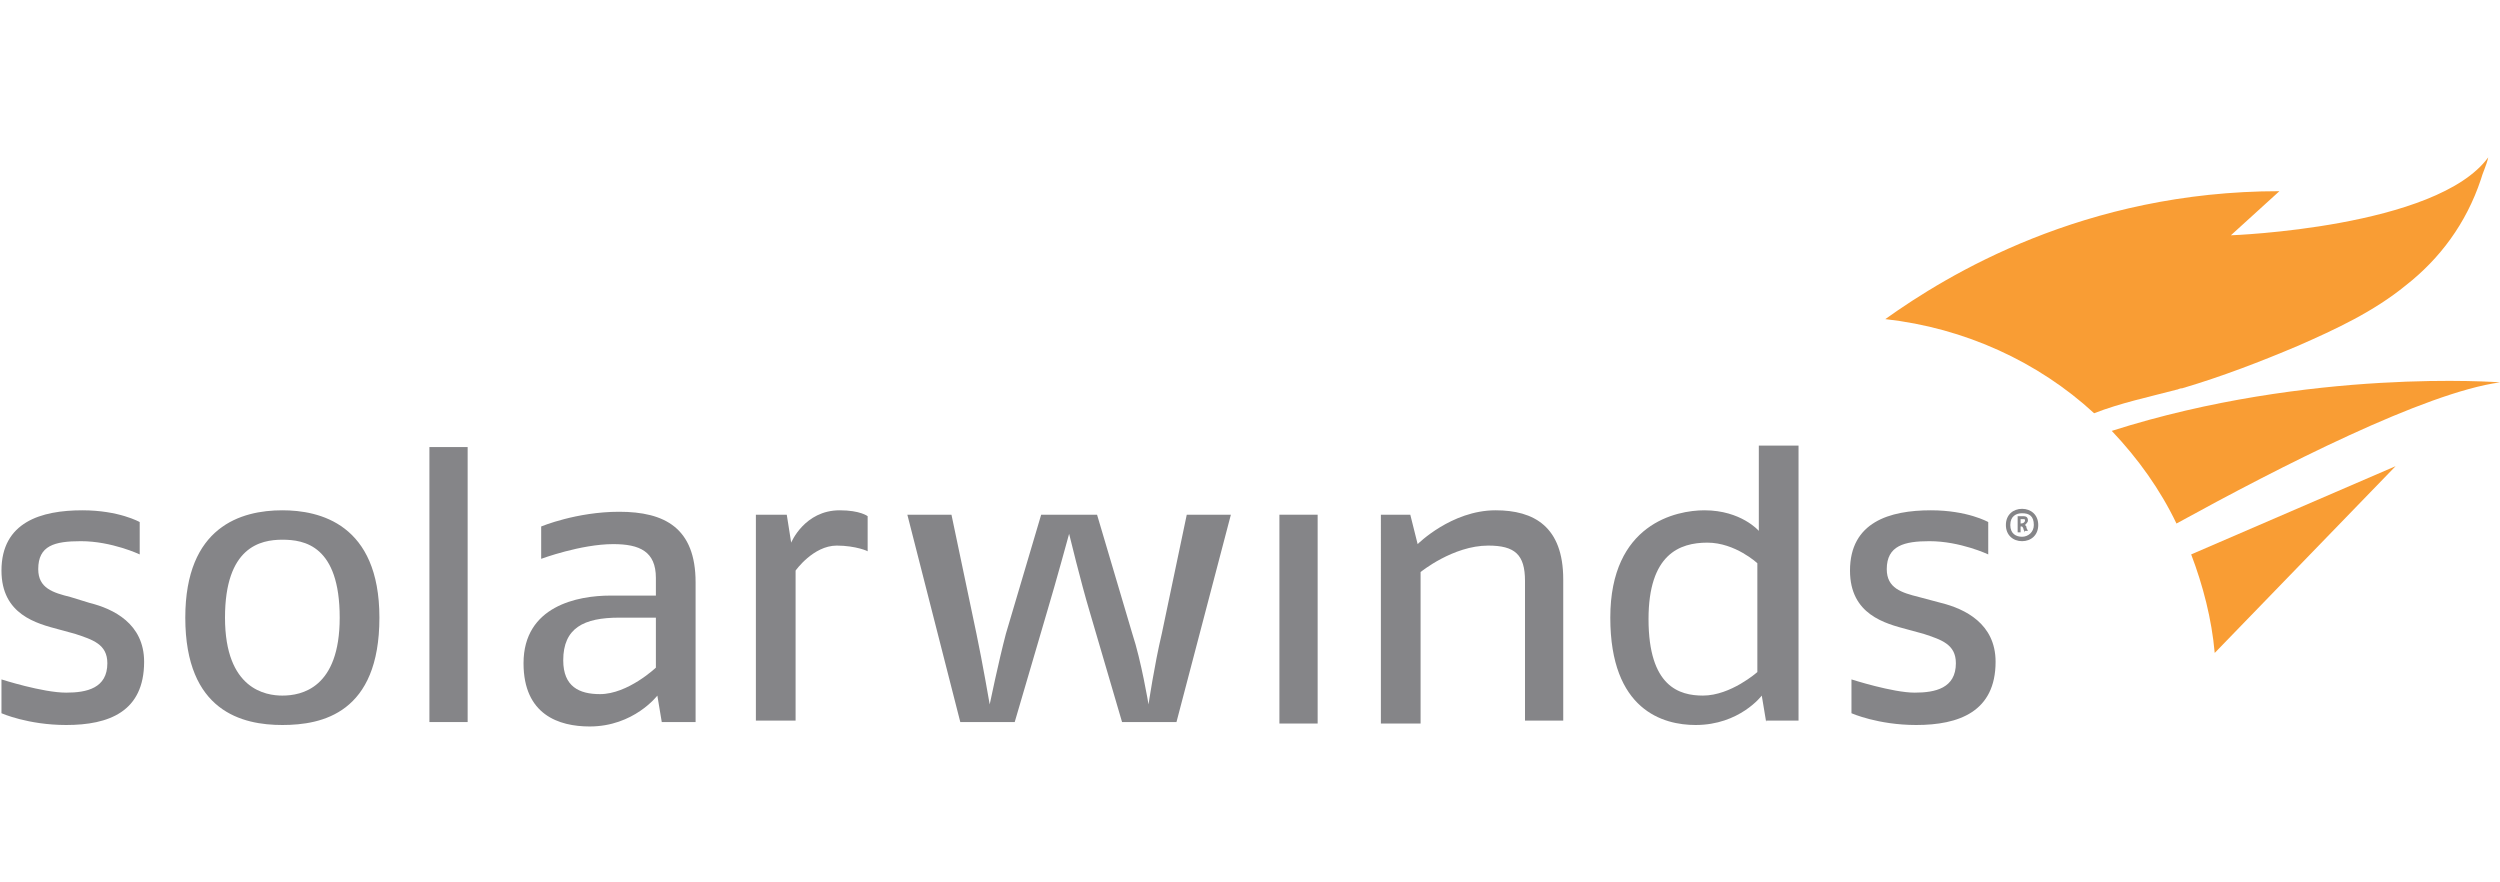 <svg xmlns="http://www.w3.org/2000/svg" xmlns:xlink="http://www.w3.org/1999/xlink" id="Layer_1" x="0px" y="0px" width="170px" height="60px" viewBox="0 0 170 60" style="enable-background:new 0 0 170 60;" xml:space="preserve"> <style type="text/css"> .st0{fill:#858588;} .st1{fill:#F99D34;} </style> <g id="XMLID_1_"> <path id="XMLID_27_" class="st0" d="M4.5,49.3c-2.6,0-4.4-0.8-4.4-0.8v-2.3c0,0,2.8,0.9,4.4,0.9c1.4,0,2.8-0.3,2.8-2 c0-1.3-1-1.6-2.2-2l-1.1-0.3c-1.5-0.4-3.9-1-3.9-4c0-3.3,2.7-4.1,5.5-4.1c2.5,0,3.9,0.8,3.9,0.8v2.2c0,0-1.9-0.9-4-0.9 c-1.8,0-2.9,0.3-2.9,1.9c0,1.3,1,1.6,2.2,1.9L6.1,41c1.6,0.4,3.7,1.4,3.7,4C9.8,48.4,7.4,49.3,4.5,49.3"></path> <path class="st0" d="M19.2,49.3c-2.7,0-6.6-0.9-6.6-7.3c0-6.2,3.8-7.3,6.6-7.3c2.5,0,6.6,0.9,6.6,7.3 C25.8,48.5,21.9,49.3,19.2,49.3 M19.2,36.7c-1.5,0-3.9,0.5-3.9,5.3c0,4.9,2.8,5.3,3.9,5.3c1.3,0,3.9-0.5,3.9-5.3 C23.1,37.1,20.7,36.7,19.2,36.7"></path> <path class="st0" d="M45,49.1l-0.3-1.8c0,0-1.6,2.1-4.6,2.1c-2.1,0-4.5-0.8-4.5-4.3c0-3.9,3.7-4.6,5.9-4.6h3.1v-1.2 c0-1.8-1.1-2.3-2.9-2.3c-2.2,0-4.9,1-4.9,1v-2.2c0,0,2.4-1,5.3-1c3.1,0,5.2,1.1,5.2,4.8v9.5H45z M44.6,42l-2.5,0 c-2.4,0-3.8,0.7-3.8,2.9c0,1.8,1.1,2.3,2.5,2.3c1.9,0,3.8-1.8,3.8-1.8V42z"></path> <path id="XMLID_22_" class="st0" d="M56.9,37.1c-1.6,0-2.8,1.7-2.8,1.7v10.2h-2.7V35h2.1l0.3,1.9c0,0,0.9-2.2,3.3-2.2 c1.4,0,1.9,0.4,1.9,0.4v2.4C59.1,37.5,58.2,37.1,56.9,37.1"></path> <path id="XMLID_21_" class="st0" d="M80,49.1h-3.7l-2.2-7.5c-0.6-2-1.4-5.3-1.4-5.3s-0.9,3.3-1.5,5.3l-2.2,7.5h-3.7L61.7,35h3 l1.7,8.1c0.4,1.9,0.9,4.8,0.9,4.8s0.6-2.9,1.1-4.8l2.4-8.1h3.8l2.4,8.1c0.6,1.8,1.1,4.8,1.1,4.8s0.4-2.7,0.9-4.8l1.7-8.1h3L80,49.1 z"></path> <path id="XMLID_20_" class="st0" d="M103.7,49.1v-9.6c0-1.8-0.7-2.4-2.5-2.4c-2.4,0-4.6,1.8-4.6,1.8v10.3h-2.7V35h2l0.5,2 c0,0,2.3-2.3,5.3-2.3c2.6,0,4.6,1.1,4.6,4.7v9.6H103.7z"></path> <path class="st0" d="M120.1,49.1l-0.3-1.8c0,0-1.5,2-4.5,2c-2.2,0-5.8-1-5.8-7.3c0-6.4,4.5-7.3,6.4-7.3c2.5,0,3.7,1.4,3.7,1.4v-5.8 h2.7v18.7H120.1z M119.5,38.3c0,0-1.5-1.4-3.4-1.4c-1.9,0-4,0.8-4,5.2c0,4.6,2.1,5.2,3.7,5.2c1.9,0,3.7-1.6,3.7-1.6V38.3z"></path> <path id="XMLID_17_" class="st0" d="M130.3,49.3c-2.6,0-4.4-0.8-4.4-0.8v-2.3c0,0,2.8,0.9,4.3,0.9c1.4,0,2.8-0.3,2.8-2 c0-1.3-1-1.6-2.2-2l-1.1-0.3c-1.5-0.4-3.9-1-3.9-4c0-3.3,2.7-4.1,5.5-4.1c2.5,0,3.9,0.8,3.9,0.8v2.2c0,0-1.9-0.9-4-0.9 c-1.7,0-2.9,0.3-2.9,1.9c0,1.3,1,1.6,2.2,1.9L132,41c1.6,0.4,3.7,1.4,3.7,4C135.7,48.4,133.2,49.3,130.3,49.3"></path> <path id="XMLID_16_" class="st1" d="M148,26.5c0.1,0,0.2-0.1,0.4-0.1c2.7-0.8,5.3-1.8,7.9-2.9c2.5-1.1,5.1-2.3,7.3-4.1 c2.3-1.8,4.1-4.2,5.1-7.2c0.1-0.4,0.4-1,0.5-1.5c-3.5,4.8-17.5,5.3-17.5,5.3l3.3-3c-13.3,0-22.6,5.7-26.8,8.7 c5.4,0.6,10.4,2.9,14.2,6.4C144.2,27.4,146.1,27,148,26.5"></path> <path id="XMLID_15_" class="st1" d="M170,26c0,0-12.9-1-26.4,3.3c1.8,1.9,3.3,4,4.4,6.3C155.1,31.7,164.9,26.7,170,26"></path> <path id="XMLID_13_" class="st1" d="M149,37.7c0.8,2.1,1.4,4.4,1.6,6.7l12.3-12.7L149,37.7z"></path> <path class="st0" d="M137.5,36.8c-0.6,0-1.1-0.4-1.1-1.1c0-0.7,0.5-1.1,1.1-1.1c0.6,0,1.1,0.4,1.1,1.1 C138.6,36.4,138.1,36.8,137.5,36.8 M137.5,34.9c-0.4,0-0.8,0.2-0.8,0.8c0,0.6,0.4,0.8,0.8,0.8c0.4,0,0.8-0.3,0.8-0.8 C138.3,35.1,138,34.9,137.5,34.9 M137.7,36.2l-0.1-0.2c0-0.1-0.1-0.2-0.1-0.2l-0.1,0v0.4h-0.2v-1.1h0.3c0.2,0,0.4,0,0.4,0.3 c0,0.1-0.1,0.2-0.2,0.3c0.1,0.1,0.1,0.1,0.1,0.2l0.1,0.2H137.7z M137.5,35.3h-0.1v0.3c0.2,0,0.3-0.1,0.3-0.2 C137.7,35.3,137.7,35.3,137.5,35.3"></path> <rect id="XMLID_3_" x="29.2" y="30.4" class="st0" width="2.6" height="18.7"></rect> <rect id="XMLID_2_" x="87" y="35" class="st0" width="2.6" height="14.2"></rect> </g> </svg>